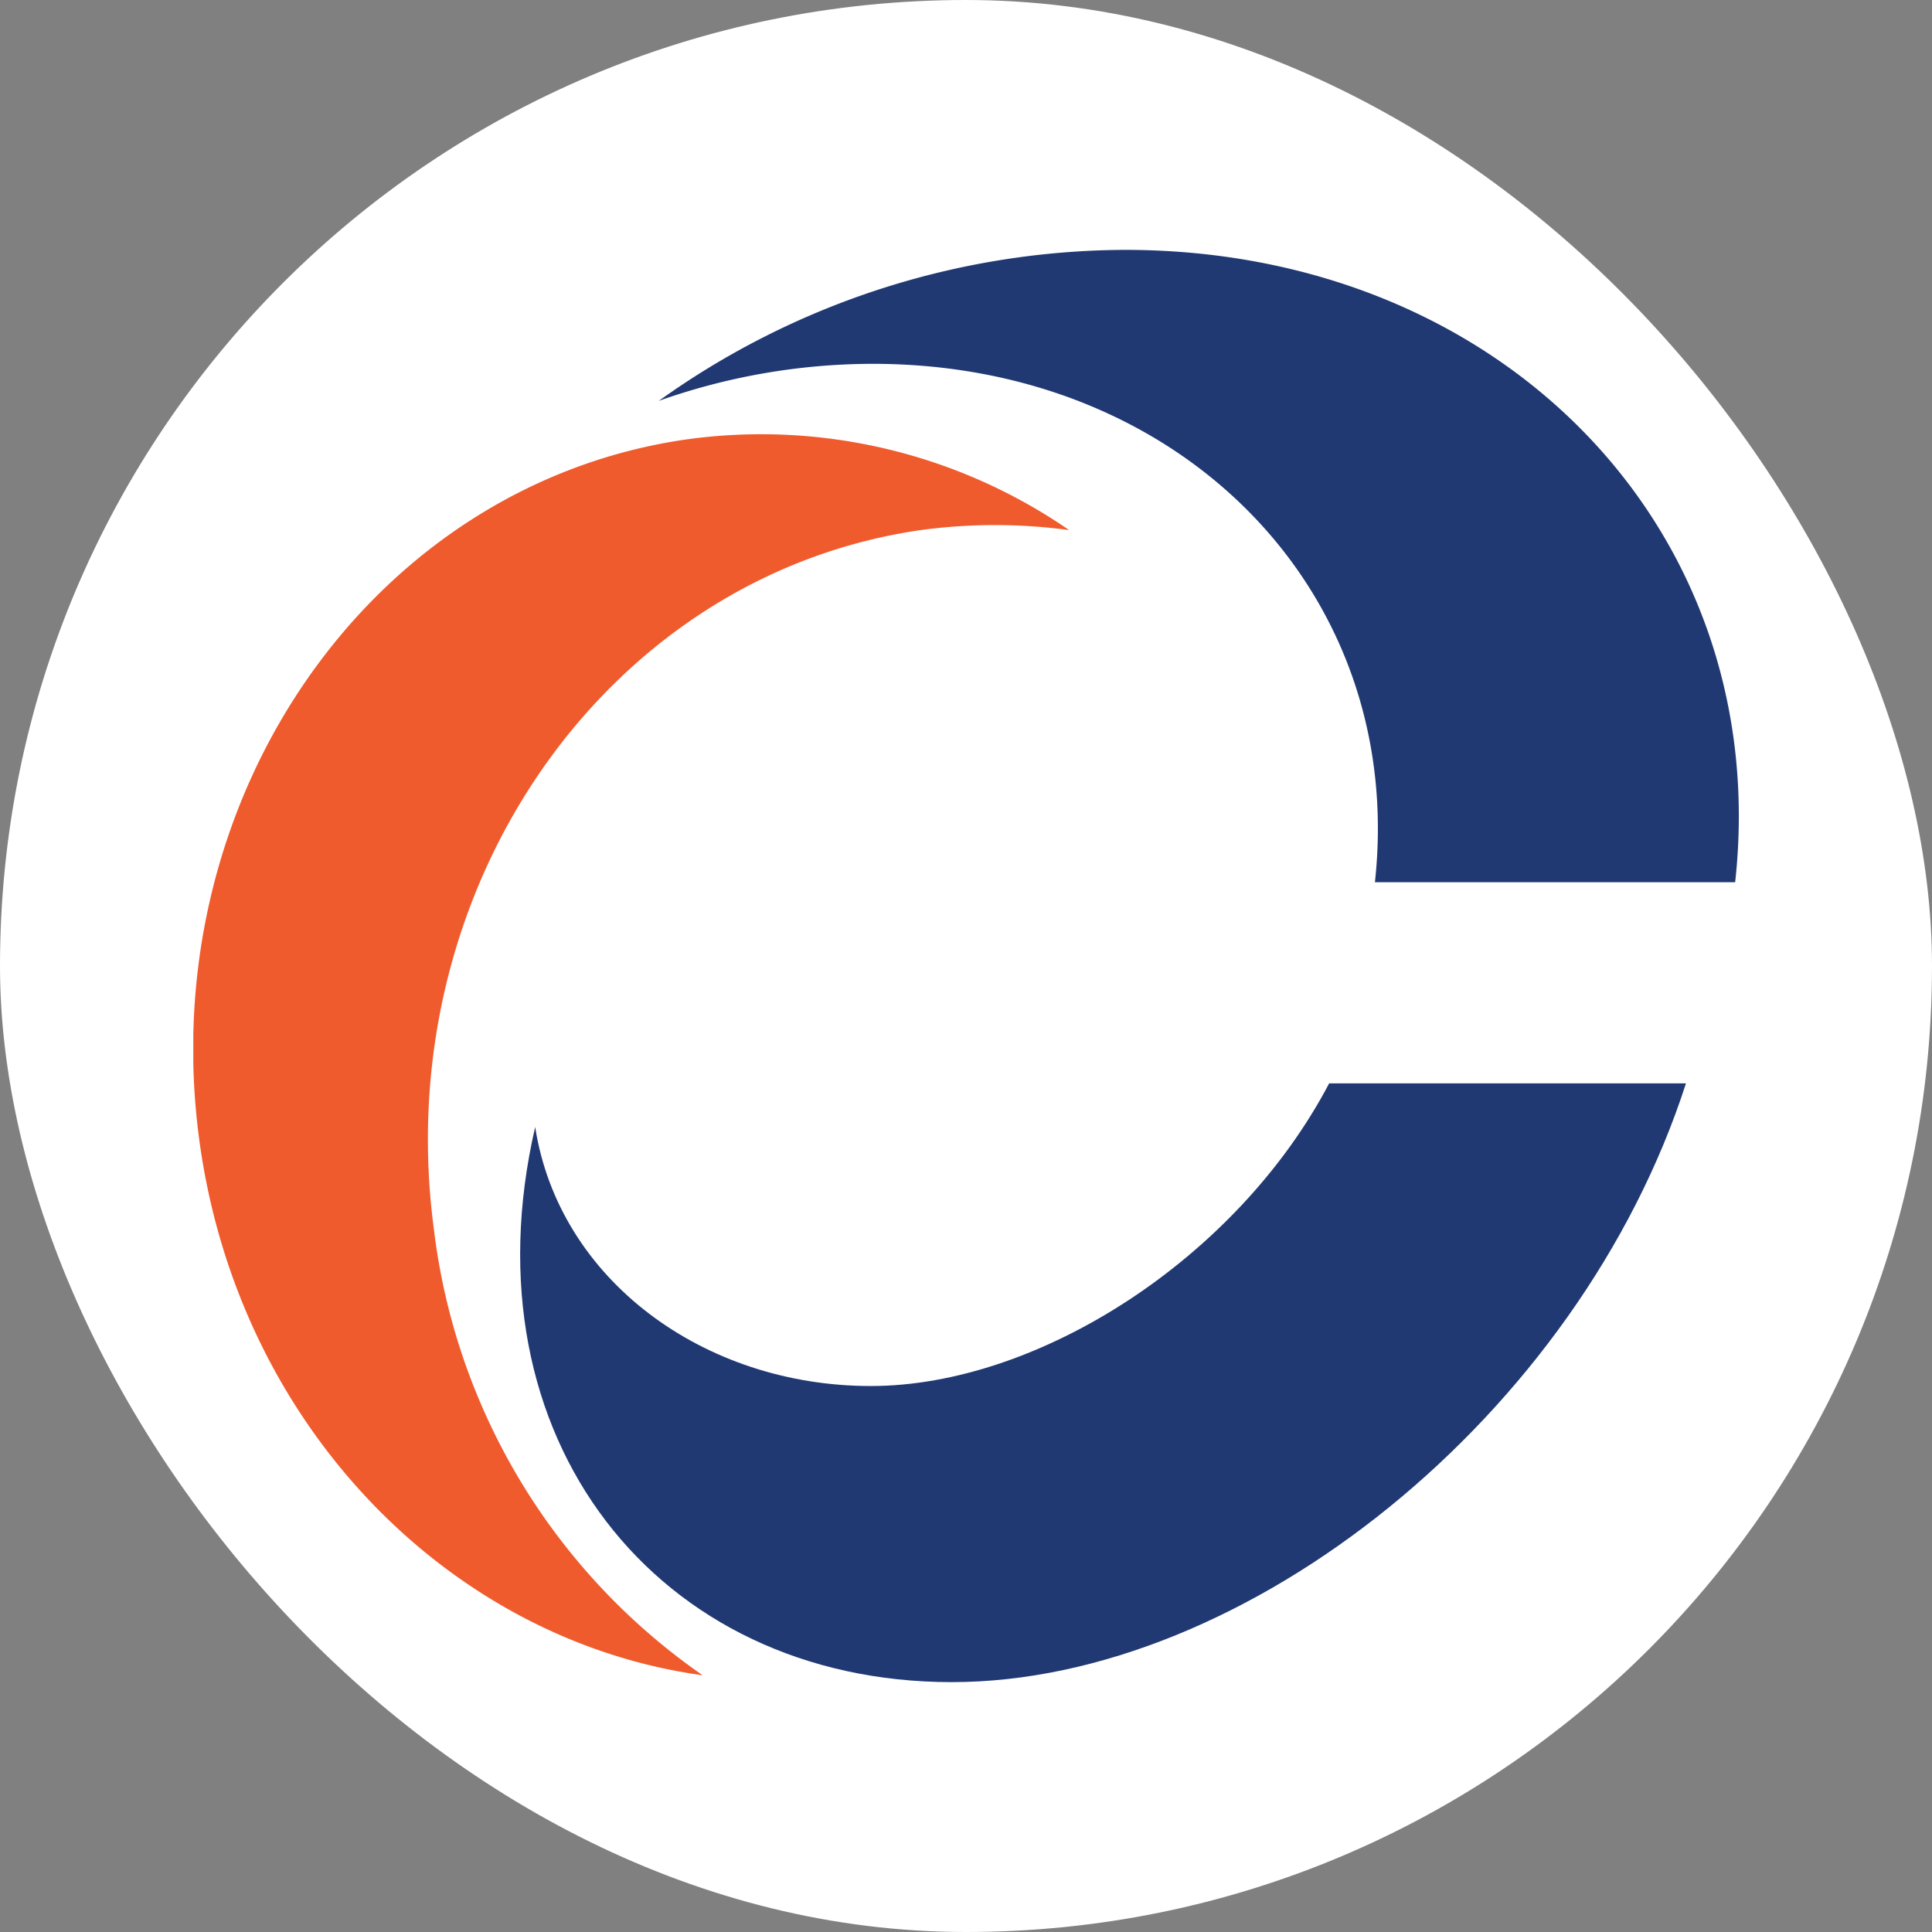 <svg xmlns="http://www.w3.org/2000/svg" version="1.1" xmlns:xlink="http://www.w3.org/1999/xlink" xmlns:svgjs="http://svgjs.com/svgjs" width="1000" height="1000"><rect width="100%" height="100%" fill="#808080" stroke="none"/><rect width="1000" height="1000" rx="500" ry="500" fill="#ffffff"></rect><g transform="matrix(16.116,0,0,16.116,100.053,129.331)"><svg xmlns="http://www.w3.org/2000/svg" version="1.1" xmlns:xlink="http://www.w3.org/1999/xlink" xmlns:svgjs="http://svgjs.com/svgjs" width="49.64" height="46"><svg xmlns="http://www.w3.org/2000/svg" id="a3075005-4d5a-4def-8fb7-82dc30730793" data-name="Layer 1" viewBox="0 0 49.64 46"><defs><style>.cde6391e-5ff2-43ab-8282-75c4a48ba319{fill:#f05b2d;}.d166ff4b-8915-45e4-83b4-2e7169615522{fill:#213973;}</style></defs><title>icon-cooperlink</title><g id="1a667171-3929-420b-8d08-7726badb62c2" data-name="Camada_1"><g id="be5b9ab7-865f-4f5d-875c-5616c2b50c2d" data-name=" 2735536017552"><path class="cde6391e-5ff2-43ab-8282-75c4a48ba319" d="M16,6.09A17.43,17.43,0,0,1,28.31,9a17.73,17.73,0,0,0-4.77,0C13.44,10.46,6.44,20.52,7.91,31.48a20.4,20.4,0,0,0,8.63,14.3C8.41,44.66,1.6,37.76.37,28.57-1.1,17.61,5.91,7.55,16,6.09Z" transform="translate(-0.18)"></path><path class="d166ff4b-8915-45e4-83b4-2e7169615522" d="M30.1,0C42.25,0,50.94,9.05,49.7,20.31H38.13C39.14,11.08,32,3.66,22,3.66a20.63,20.63,0,0,0-6.87,1.19A25.87,25.87,0,0,1,30.1,0Z" transform="translate(-0.18)"></path><path class="d166ff4b-8915-45e4-83b4-2e7169615522" d="M48.12,26.77C44.68,37.43,34,46,24.54,46S8.85,38.16,11.16,28.17c.76,4.9,5.41,8.32,10.78,8.32S33.7,32.4,36.66,26.77Z" transform="translate(-0.18)"></path></g></g></svg></svg></g></svg>